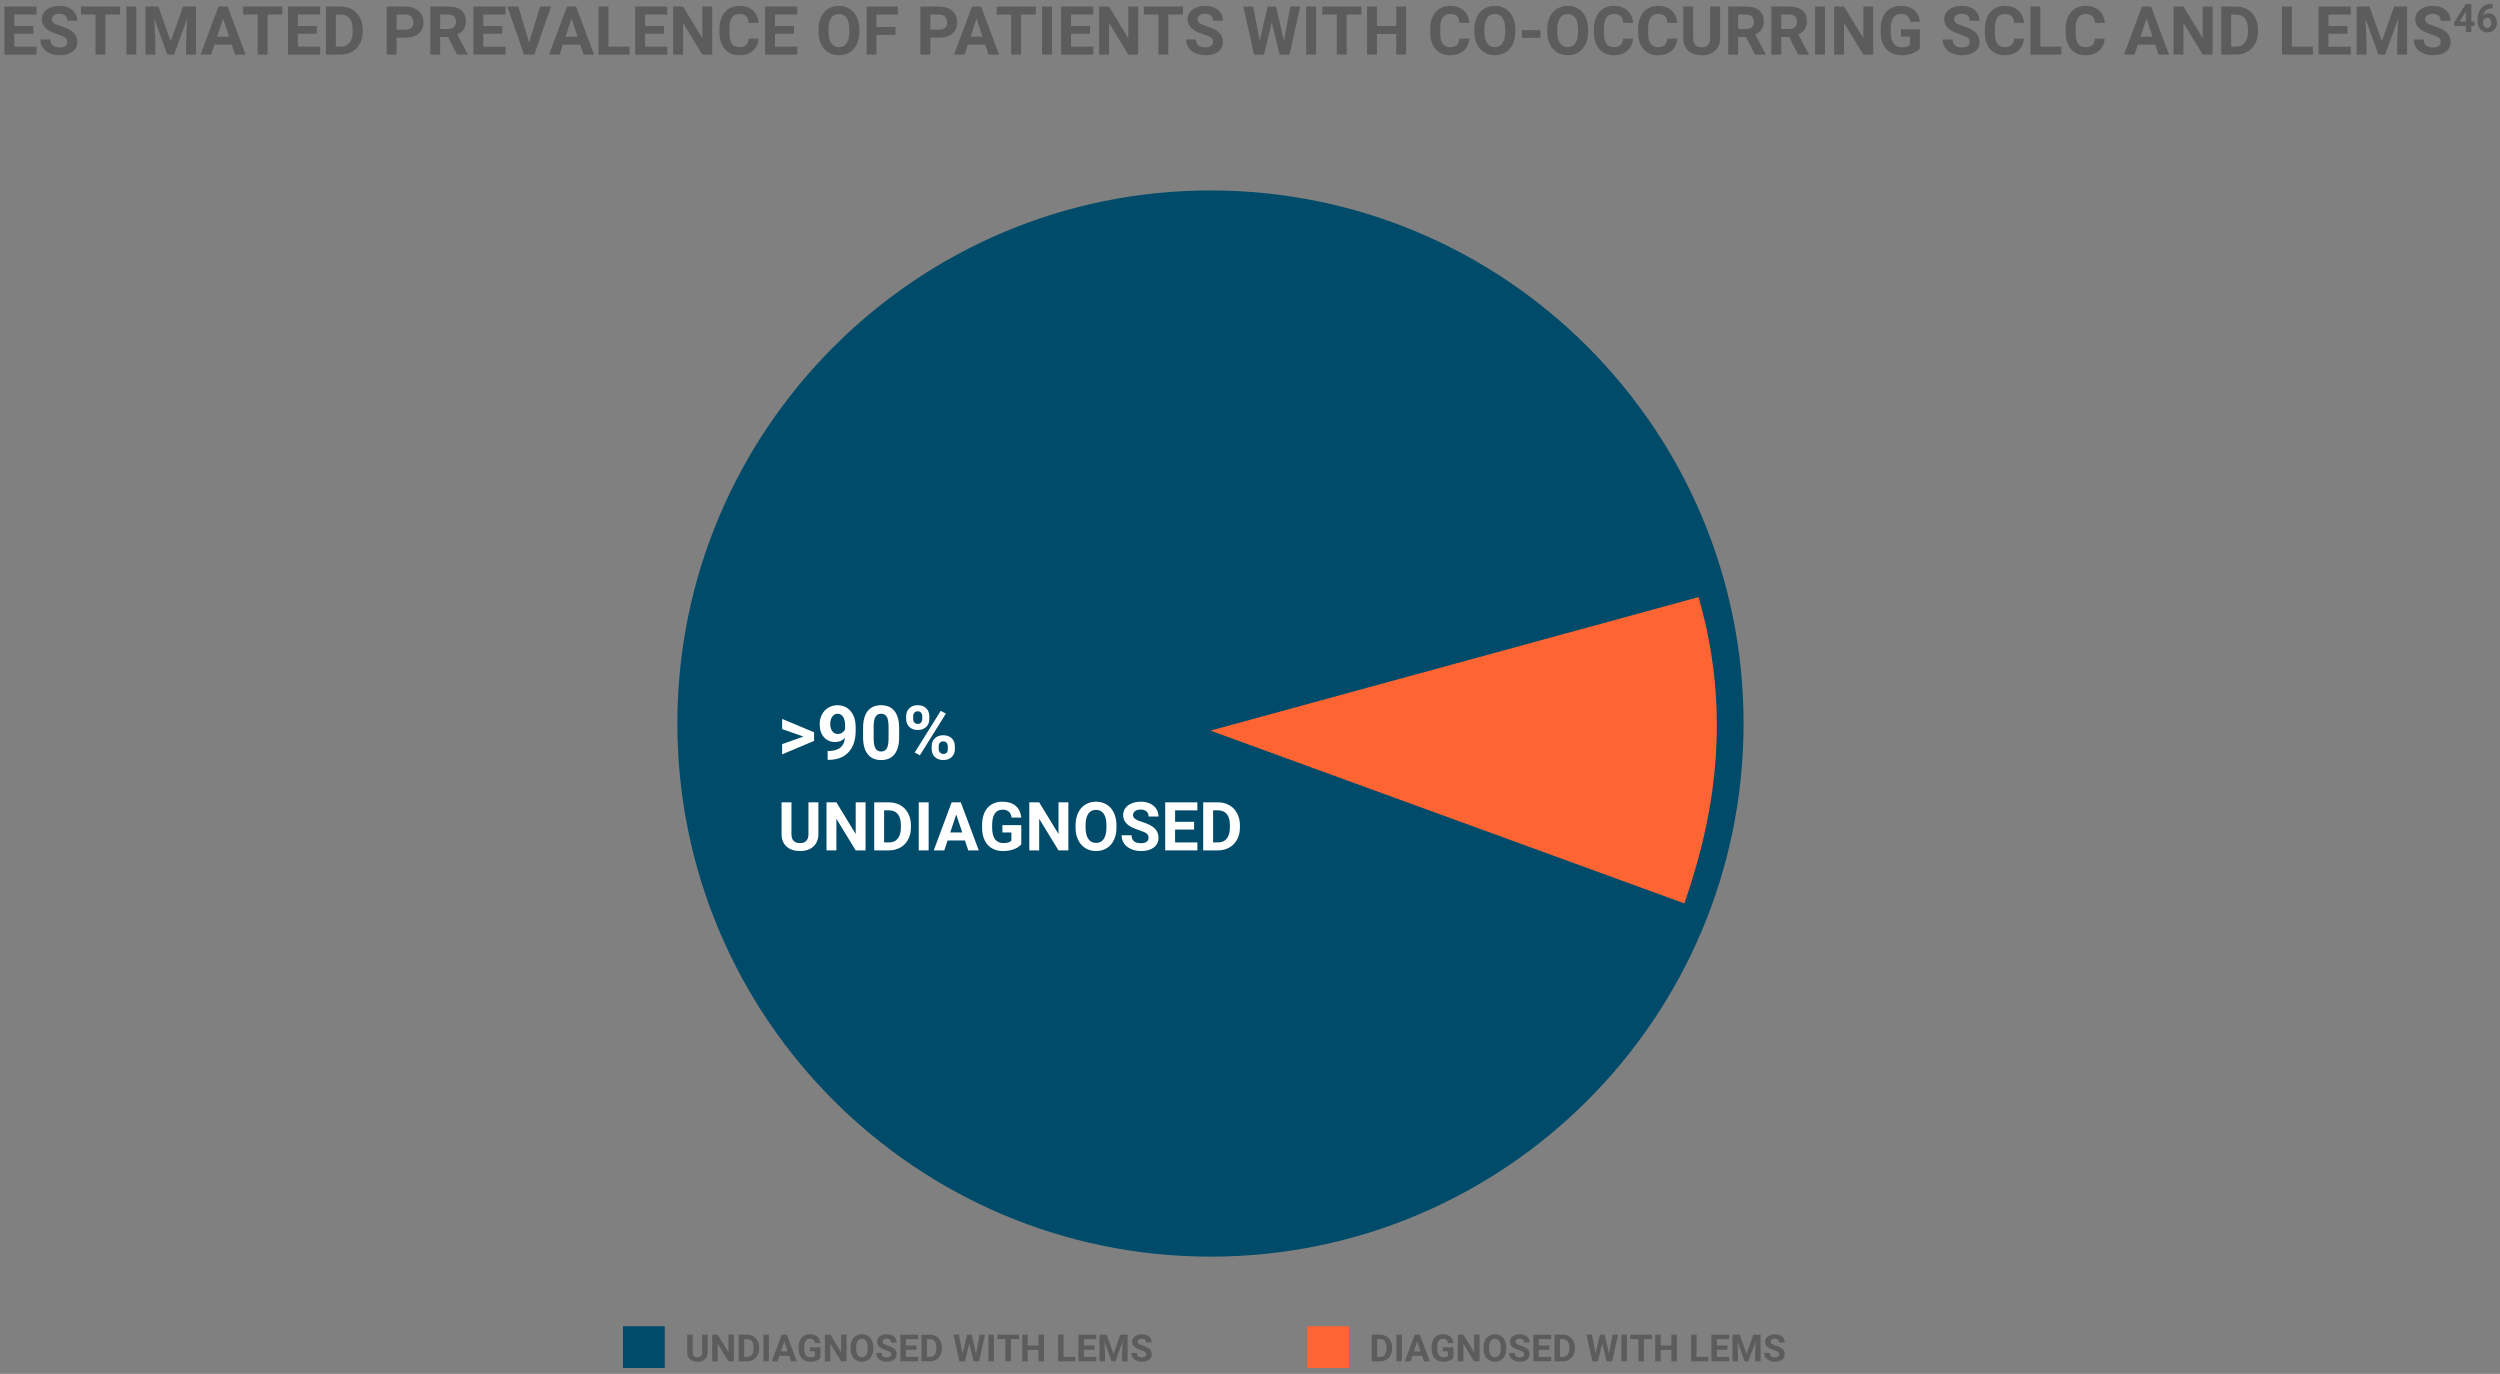 <svg xmlns="http://www.w3.org/2000/svg" xmlns:xlink="http://www.w3.org/1999/xlink" version="1.1" id="Layer_1" x="0px" y="0px" width="666px" height="366px" viewBox="0 0 666 366" style="enable-background:new 0 0 666 366;" xml:space="preserve">
<rect x="0" y="0" width="666" height="366" fill="#808080" stroke="none"/>
<style type="text/css">
	.st0{fill:#004B69;}
	.st1{fill:#FF6533;}
	.st2{enable-background:new    ;}
	.st3{fill:#FFFFFF;}
	.st4{fill:#5C5C5C;}
</style>
<path id="Path_92136" class="st0" d="M322.466,334.77c78.434,0,142.018-63.584,142.018-142.018S400.9,50.734,322.466,50.734l0,0  c-78.307,0-142.018,63.71-142.018,142.018C180.484,271.171,244.046,334.734,322.466,334.77"/>
<path id="Path_92137" class="st1" d="M322.465,194.639l126.244,46.029c5.9-17.03,14-46.518,3.776-81.6L322.465,194.639z"/>
<g class="st2">
	<path class="st3" d="M214.035,196.218l-5.674-1.982v-2.715l8.506,3.564v2.295l-8.506,3.574v-2.725L214.035,196.218z"/>
	<path class="st3" d="M225.09,196.599c-0.736,0.723-1.595,1.084-2.578,1.084c-1.256,0-2.262-0.432-3.018-1.294   s-1.133-2.026-1.133-3.491c0-0.931,0.204-1.785,0.61-2.563s0.975-1.384,1.704-1.816s1.549-0.649,2.461-0.649   c0.938,0,1.771,0.234,2.5,0.703s1.295,1.143,1.699,2.021s0.609,1.885,0.615,3.018v1.045c0,2.37-0.589,4.231-1.768,5.586   s-2.848,2.077-5.01,2.168l-0.693,0.01v-2.354l0.625-0.01C223.56,199.946,224.888,198.793,225.09,196.599z M223.205,195.525   c0.456,0,0.848-0.117,1.177-0.352s0.578-0.518,0.747-0.85v-1.162c0-0.957-0.182-1.699-0.547-2.227s-0.853-0.791-1.465-0.791   c-0.566,0-1.032,0.259-1.396,0.776s-0.547,1.167-0.547,1.948c0,0.774,0.177,1.411,0.532,1.909S222.56,195.525,223.205,195.525z"/>
	<path class="st3" d="M239.533,196.404c0,1.966-0.407,3.47-1.221,4.512s-2.005,1.562-3.574,1.562c-1.549,0-2.734-0.511-3.555-1.533   s-1.24-2.487-1.26-4.395v-2.617c0-1.985,0.412-3.493,1.235-4.521s2.01-1.543,3.56-1.543s2.734,0.51,3.555,1.528   s1.24,2.482,1.26,4.39V196.404z M236.711,193.526c0-1.179-0.161-2.038-0.483-2.575c-0.322-0.538-0.825-0.807-1.509-0.807   c-0.664,0-1.154,0.256-1.47,0.768s-0.483,1.312-0.503,2.399v3.461c0,1.159,0.158,2.021,0.474,2.585s0.822,0.846,1.519,0.846   c0.69,0,1.188-0.271,1.494-0.812s0.465-1.368,0.479-2.482V193.526z"/>
	<path class="st3" d="M241.398,190.798c0-0.872,0.283-1.58,0.85-2.124s1.309-0.815,2.227-0.815c0.931,0,1.68,0.269,2.246,0.806   s0.85,1.265,0.85,2.183v0.703c0,0.879-0.283,1.585-0.85,2.119s-1.309,0.801-2.227,0.801c-0.924,0-1.671-0.269-2.241-0.806   s-0.854-1.262-0.854-2.173V190.798z M243.273,191.55c0,0.391,0.112,0.705,0.337,0.942s0.519,0.356,0.884,0.356   s0.654-0.12,0.869-0.361s0.322-0.563,0.322-0.967v-0.723c0-0.391-0.107-0.706-0.322-0.947s-0.511-0.361-0.889-0.361   c-0.358,0-0.648,0.119-0.869,0.356s-0.332,0.568-0.332,0.991V191.55z M245.05,201.218l-1.377-0.742l6.943-11.113l1.377,0.742   L245.05,201.218z M248.195,198.796c0-0.879,0.287-1.587,0.859-2.124s1.315-0.806,2.227-0.806c0.924,0,1.671,0.266,2.241,0.796   s0.854,1.262,0.854,2.192v0.703c0,0.872-0.28,1.577-0.84,2.114s-1.305,0.806-2.236,0.806c-0.938,0-1.689-0.271-2.256-0.811   s-0.85-1.257-0.85-2.148V198.796z M250.07,199.558c0,0.358,0.117,0.664,0.352,0.918s0.527,0.381,0.879,0.381   c0.794,0,1.191-0.439,1.191-1.318v-0.742c0-0.391-0.111-0.705-0.332-0.942s-0.514-0.356-0.879-0.356s-0.658,0.119-0.879,0.356   s-0.332,0.562-0.332,0.972V199.558z"/>
</g>
<g class="st2">
	<path class="st3" d="M218.017,213.746v8.429c0,1.4-0.438,2.508-1.314,3.322s-2.073,1.222-3.59,1.222   c-1.494,0-2.681-0.396-3.56-1.187s-1.327-1.878-1.345-3.261v-8.525h2.637v8.446c0,0.838,0.201,1.449,0.602,1.833   s0.957,0.575,1.666,0.575c1.482,0,2.235-0.779,2.259-2.338v-8.517H218.017z"/>
	<path class="st3" d="M230.586,226.542h-2.637l-5.133-8.42v8.42h-2.637v-12.797h2.637l5.142,8.438v-8.438h2.628V226.542z"/>
	<path class="st3" d="M232.888,226.542v-12.797h3.938c1.125,0,2.131,0.254,3.019,0.76c0.888,0.508,1.581,1.229,2.079,2.162   c0.498,0.936,0.747,1.997,0.747,3.187v0.589c0,1.189-0.245,2.247-0.734,3.173s-1.179,1.644-2.07,2.153s-1.896,0.768-3.015,0.773   H232.888z M235.525,215.881v8.543h1.274c1.031,0,1.819-0.337,2.364-1.011s0.823-1.638,0.835-2.892v-0.677   c0-1.301-0.27-2.286-0.809-2.957s-1.327-1.007-2.364-1.007H235.525z"/>
	<path class="st3" d="M247.39,226.542h-2.637v-12.797h2.637V226.542z"/>
	<path class="st3" d="M257.058,223.906h-4.623l-0.879,2.637h-2.804l4.764-12.797h2.443l4.79,12.797h-2.804L257.058,223.906z    M253.147,221.77h3.199l-1.608-4.79L253.147,221.77z"/>
	<path class="st3" d="M272.07,224.925c-0.475,0.568-1.146,1.01-2.013,1.322c-0.867,0.313-1.828,0.471-2.883,0.471   c-1.107,0-2.079-0.242-2.914-0.725c-0.835-0.484-1.479-1.186-1.934-2.105s-0.687-2.001-0.699-3.243v-0.87   c0-1.277,0.215-2.383,0.646-3.318c0.431-0.934,1.052-1.648,1.863-2.145c0.812-0.494,1.762-0.742,2.852-0.742   c1.518,0,2.704,0.362,3.56,1.086s1.362,1.776,1.521,3.159h-2.566c-0.117-0.732-0.376-1.269-0.778-1.608s-0.954-0.51-1.657-0.51   c-0.896,0-1.579,0.337-2.048,1.011s-0.706,1.676-0.712,3.006v0.817c0,1.342,0.255,2.355,0.765,3.041s1.257,1.028,2.241,1.028   c0.99,0,1.696-0.211,2.118-0.633v-2.206h-2.399v-1.942h5.036V224.925z"/>
	<path class="st3" d="M284.612,226.542h-2.637l-5.133-8.42v8.42h-2.637v-12.797h2.637l5.142,8.438v-8.438h2.628V226.542z"/>
	<path class="st3" d="M297.426,220.434c0,1.26-0.223,2.364-0.668,3.313s-1.083,1.682-1.912,2.197s-1.78,0.773-2.852,0.773   c-1.061,0-2.007-0.255-2.839-0.765s-1.477-1.237-1.934-2.185c-0.457-0.945-0.688-2.034-0.694-3.265v-0.633   c0-1.26,0.227-2.368,0.681-3.327c0.454-0.957,1.096-1.692,1.925-2.205s1.777-0.77,2.843-0.77s2.014,0.257,2.843,0.77   s1.471,1.248,1.925,2.205c0.454,0.959,0.681,2.064,0.681,3.318V220.434z M294.755,219.854c0-1.342-0.24-2.361-0.721-3.059   s-1.166-1.046-2.057-1.046c-0.885,0-1.567,0.345-2.048,1.033s-0.724,1.697-0.729,3.027v0.624c0,1.307,0.24,2.32,0.721,3.041   s1.172,1.081,2.074,1.081c0.885,0,1.564-0.348,2.039-1.041c0.475-0.695,0.715-1.707,0.721-3.037V219.854z"/>
	<path class="st3" d="M305.978,223.185c0-0.498-0.176-0.88-0.527-1.146s-0.984-0.548-1.898-0.844s-1.638-0.588-2.171-0.875   c-1.453-0.785-2.18-1.843-2.18-3.173c0-0.691,0.195-1.308,0.584-1.851c0.39-0.541,0.949-0.965,1.679-1.27s1.548-0.457,2.457-0.457   c0.914,0,1.729,0.166,2.443,0.496c0.715,0.332,1.27,0.799,1.666,1.402s0.593,1.289,0.593,2.057h-2.637   c0-0.586-0.185-1.041-0.554-1.367c-0.369-0.324-0.888-0.487-1.556-0.487c-0.645,0-1.146,0.136-1.503,0.409   c-0.357,0.271-0.536,0.631-0.536,1.076c0,0.416,0.209,0.765,0.628,1.046s1.036,0.545,1.85,0.791c1.5,0.451,2.593,1.011,3.278,1.679   s1.028,1.5,1.028,2.496c0,1.107-0.419,1.977-1.257,2.605c-0.838,0.631-1.966,0.945-3.384,0.945c-0.984,0-1.881-0.18-2.689-0.541   c-0.809-0.359-1.425-0.854-1.85-1.48s-0.637-1.354-0.637-2.18h2.646c0,1.412,0.844,2.118,2.531,2.118   c0.627,0,1.116-0.128,1.468-0.382C305.802,223.998,305.978,223.642,305.978,223.185z"/>
	<path class="st3" d="M318.107,220.997h-5.062v3.428h5.941v2.118h-8.578v-12.797h8.561v2.136h-5.924v3.05h5.062V220.997z"/>
	<path class="st3" d="M320.533,226.542v-12.797h3.938c1.125,0,2.131,0.254,3.019,0.76c0.888,0.508,1.581,1.229,2.079,2.162   c0.498,0.936,0.747,1.997,0.747,3.187v0.589c0,1.189-0.245,2.247-0.734,3.173s-1.179,1.644-2.07,2.153s-1.896,0.768-3.015,0.773   H320.533z M323.17,215.881v8.543h1.274c1.031,0,1.819-0.337,2.364-1.011s0.823-1.638,0.835-2.892v-0.677   c0-1.301-0.27-2.286-0.809-2.957s-1.327-1.007-2.364-1.007H323.17z"/>
</g>
<g class="st2">
	<path class="st4" d="M365.417,362.661v-7.109h2.188c0.625,0,1.184,0.141,1.677,0.422c0.493,0.282,0.878,0.683,1.155,1.201   c0.276,0.52,0.415,1.109,0.415,1.771v0.327c0,0.661-0.136,1.248-0.408,1.763c-0.271,0.515-0.655,0.913-1.149,1.196   c-0.495,0.283-1.054,0.427-1.675,0.43H365.417z M366.882,356.738v4.746h0.708c0.572,0,1.011-0.188,1.313-0.562   s0.457-0.91,0.464-1.606v-0.376c0-0.723-0.15-1.271-0.449-1.643c-0.3-0.373-0.737-0.56-1.313-0.56H366.882z"/>
	<path class="st4" d="M373.474,362.661h-1.465v-7.109h1.465V362.661z"/>
	<path class="st4" d="M378.845,361.196h-2.568l-0.488,1.465h-1.558l2.646-7.109h1.357l2.661,7.109h-1.558L378.845,361.196z    M376.672,360.009h1.777l-0.894-2.661L376.672,360.009z"/>
	<path class="st4" d="M387.185,361.762c-0.264,0.315-0.637,0.561-1.118,0.734c-0.482,0.175-1.016,0.262-1.602,0.262   c-0.615,0-1.155-0.135-1.619-0.402c-0.464-0.27-0.821-0.659-1.074-1.17c-0.252-0.511-0.382-1.111-0.388-1.802v-0.483   c0-0.71,0.119-1.324,0.358-1.844c0.239-0.519,0.585-0.916,1.035-1.191c0.451-0.274,0.979-0.412,1.585-0.412   c0.843,0,1.502,0.201,1.978,0.604c0.475,0.401,0.757,0.986,0.845,1.755h-1.426c-0.065-0.407-0.209-0.705-0.433-0.894   c-0.223-0.188-0.529-0.283-0.92-0.283c-0.498,0-0.878,0.188-1.138,0.562c-0.261,0.374-0.393,0.931-0.396,1.67v0.454   c0,0.745,0.142,1.309,0.425,1.689s0.698,0.571,1.245,0.571c0.55,0,0.942-0.117,1.177-0.352v-1.226h-1.333v-1.079h2.798V361.762z"/>
	<path class="st4" d="M394.153,362.661h-1.465l-2.852-4.678v4.678h-1.465v-7.109h1.465l2.856,4.688v-4.688h1.46V362.661z"/>
	<path class="st4" d="M401.272,359.267c0,0.7-0.124,1.313-0.371,1.841c-0.248,0.527-0.602,0.935-1.062,1.221   c-0.46,0.286-0.988,0.43-1.584,0.43c-0.59,0-1.115-0.142-1.577-0.425c-0.463-0.283-0.82-0.688-1.074-1.214   c-0.254-0.525-0.383-1.13-0.386-1.813v-0.352c0-0.7,0.126-1.315,0.378-1.849c0.253-0.531,0.609-0.94,1.069-1.225   c0.461-0.285,0.987-0.428,1.58-0.428c0.592,0,1.119,0.143,1.579,0.428c0.461,0.284,0.817,0.693,1.069,1.225   c0.253,0.533,0.379,1.147,0.379,1.844V359.267z M399.787,358.945c0-0.745-0.134-1.312-0.4-1.699   c-0.268-0.388-0.648-0.581-1.143-0.581c-0.492,0-0.871,0.191-1.138,0.574c-0.268,0.382-0.402,0.942-0.405,1.682v0.347   c0,0.726,0.133,1.289,0.4,1.689c0.267,0.4,0.65,0.601,1.152,0.601c0.491,0,0.869-0.193,1.133-0.578   c0.264-0.387,0.396-0.948,0.4-1.688V358.945z"/>
	<path class="st4" d="M406.023,360.795c0-0.276-0.098-0.489-0.293-0.637c-0.195-0.148-0.547-0.305-1.055-0.469   c-0.508-0.165-0.91-0.327-1.206-0.486c-0.808-0.437-1.211-1.023-1.211-1.763c0-0.384,0.108-0.727,0.324-1.028   c0.217-0.301,0.527-0.536,0.933-0.705s0.86-0.254,1.365-0.254c0.508,0,0.96,0.092,1.357,0.275c0.396,0.185,0.705,0.444,0.925,0.779   s0.33,0.716,0.33,1.143h-1.465c0-0.325-0.103-0.578-0.308-0.76c-0.205-0.18-0.493-0.271-0.864-0.271   c-0.358,0-0.637,0.075-0.835,0.228c-0.199,0.15-0.298,0.351-0.298,0.598c0,0.231,0.116,0.425,0.349,0.581   c0.233,0.156,0.575,0.303,1.028,0.439c0.833,0.251,1.44,0.562,1.821,0.933s0.571,0.833,0.571,1.387   c0,0.615-0.233,1.098-0.698,1.447c-0.466,0.351-1.093,0.525-1.88,0.525c-0.547,0-1.045-0.1-1.494-0.301   c-0.449-0.199-0.792-0.474-1.028-0.822c-0.235-0.349-0.354-0.752-0.354-1.211h1.47c0,0.784,0.469,1.177,1.406,1.177   c0.348,0,0.62-0.071,0.815-0.212C405.925,361.247,406.023,361.049,406.023,360.795z"/>
	<path class="st4" d="M412.761,359.58h-2.812v1.904h3.301v1.177h-4.766v-7.109h4.756v1.187h-3.291v1.694h2.812V359.58z"/>
	<path class="st4" d="M414.109,362.661v-7.109h2.188c0.625,0,1.184,0.141,1.677,0.422c0.493,0.282,0.878,0.683,1.155,1.201   c0.276,0.52,0.415,1.109,0.415,1.771v0.327c0,0.661-0.136,1.248-0.408,1.763c-0.271,0.515-0.655,0.913-1.149,1.196   c-0.495,0.283-1.054,0.427-1.675,0.43H414.109z M415.573,356.738v4.746h0.708c0.572,0,1.011-0.188,1.313-0.562   s0.457-0.91,0.464-1.606v-0.376c0-0.723-0.15-1.271-0.449-1.643c-0.3-0.373-0.737-0.56-1.313-0.56H415.573z"/>
	<path class="st4" d="M428.635,360.61l0.957-5.059h1.46l-1.577,7.109H428l-1.157-4.756l-1.157,4.756h-1.475l-1.577-7.109h1.46   l0.962,5.049l1.172-5.049h1.24L428.635,360.61z"/>
	<path class="st4" d="M433.401,362.661h-1.465v-7.109h1.465V362.661z"/>
	<path class="st4" d="M440.11,356.738h-2.178v5.923h-1.465v-5.923h-2.148v-1.187h5.791V356.738z"/>
	<path class="st4" d="M446.731,362.661h-1.465v-3.047h-2.856v3.047h-1.465v-7.109h1.465v2.881h2.856v-2.881h1.465V362.661z"/>
	<path class="st4" d="M451.965,361.484h3.11v1.177H450.5v-7.109h1.465V361.484z"/>
	<path class="st4" d="M460.193,359.58h-2.812v1.904h3.301v1.177h-4.766v-7.109h4.756v1.187h-3.291v1.694h2.812V359.58z"/>
	<path class="st4" d="M463.454,355.551l1.826,5.156l1.816-5.156h1.924v7.109h-1.47v-1.943l0.146-3.354l-1.919,5.298h-1.006   l-1.914-5.293l0.146,3.35v1.943h-1.465v-7.109H463.454z"/>
	<path class="st4" d="M473.987,360.795c0-0.276-0.098-0.489-0.293-0.637c-0.195-0.148-0.547-0.305-1.055-0.469   c-0.508-0.165-0.91-0.327-1.206-0.486c-0.808-0.437-1.211-1.023-1.211-1.763c0-0.384,0.108-0.727,0.324-1.028   c0.217-0.301,0.527-0.536,0.933-0.705s0.86-0.254,1.365-0.254c0.508,0,0.96,0.092,1.357,0.275c0.396,0.185,0.705,0.444,0.925,0.779   s0.33,0.716,0.33,1.143h-1.465c0-0.325-0.103-0.578-0.308-0.76c-0.205-0.18-0.493-0.271-0.864-0.271   c-0.358,0-0.637,0.075-0.835,0.228c-0.199,0.15-0.298,0.351-0.298,0.598c0,0.231,0.116,0.425,0.349,0.581   c0.233,0.156,0.575,0.303,1.028,0.439c0.833,0.251,1.44,0.562,1.821,0.933s0.571,0.833,0.571,1.387   c0,0.615-0.233,1.098-0.698,1.447c-0.466,0.351-1.093,0.525-1.88,0.525c-0.547,0-1.045-0.1-1.494-0.301   c-0.449-0.199-0.792-0.474-1.028-0.822c-0.235-0.349-0.354-0.752-0.354-1.211h1.47c0,0.784,0.469,1.177,1.406,1.177   c0.348,0,0.62-0.071,0.815-0.212C473.889,361.247,473.987,361.049,473.987,360.795z"/>
</g>
<rect id="Rectangle_1711" x="348.235" y="353.307" class="st1" width="11.127" height="11.127"/>
<g class="st2">
	<path class="st4" d="M188.529,355.551v4.683c0,0.778-0.243,1.394-0.73,1.846s-1.151,0.679-1.995,0.679   c-0.83,0-1.489-0.22-1.978-0.659s-0.737-1.043-0.747-1.812v-4.736h1.465v4.692c0,0.466,0.111,0.805,0.334,1.019   c0.223,0.213,0.531,0.319,0.925,0.319c0.824,0,1.242-0.433,1.255-1.299v-4.731H188.529z"/>
	<path class="st4" d="M195.511,362.661h-1.465l-2.852-4.678v4.678h-1.465v-7.109h1.465l2.856,4.688v-4.688h1.46V362.661z"/>
	<path class="st4" d="M196.79,362.661v-7.109h2.188c0.625,0,1.184,0.141,1.677,0.422c0.493,0.282,0.878,0.683,1.155,1.201   c0.277,0.52,0.415,1.109,0.415,1.771v0.327c0,0.661-0.136,1.248-0.408,1.763s-0.655,0.913-1.15,1.196s-1.053,0.427-1.675,0.43   H196.79z M198.255,356.738v4.746h0.708c0.573,0,1.011-0.188,1.313-0.562s0.458-0.91,0.464-1.606v-0.376   c0-0.723-0.15-1.271-0.449-1.643c-0.299-0.373-0.737-0.56-1.313-0.56H198.255z"/>
	<path class="st4" d="M204.847,362.661h-1.465v-7.109h1.465V362.661z"/>
	<path class="st4" d="M210.218,361.196h-2.568l-0.488,1.465h-1.558l2.646-7.109h1.357l2.661,7.109h-1.558L210.218,361.196z    M208.045,360.009h1.777l-0.894-2.661L208.045,360.009z"/>
	<path class="st4" d="M218.558,361.762c-0.264,0.315-0.636,0.561-1.118,0.734c-0.482,0.175-1.016,0.262-1.602,0.262   c-0.615,0-1.155-0.135-1.619-0.402c-0.464-0.27-0.822-0.659-1.074-1.17s-0.382-1.111-0.388-1.802v-0.483   c0-0.71,0.12-1.324,0.359-1.844c0.239-0.519,0.584-0.916,1.035-1.191c0.451-0.274,0.979-0.412,1.584-0.412   c0.843,0,1.502,0.201,1.978,0.604c0.475,0.401,0.757,0.986,0.845,1.755h-1.426c-0.065-0.407-0.209-0.705-0.432-0.894   s-0.53-0.283-0.92-0.283c-0.498,0-0.877,0.188-1.138,0.562s-0.392,0.931-0.396,1.67v0.454c0,0.745,0.142,1.309,0.425,1.689   s0.698,0.571,1.245,0.571c0.55,0,0.942-0.117,1.177-0.352v-1.226h-1.333v-1.079h2.798V361.762z"/>
	<path class="st4" d="M225.526,362.661h-1.465l-2.852-4.678v4.678h-1.465v-7.109h1.465l2.856,4.688v-4.688h1.46V362.661z"/>
	<path class="st4" d="M232.645,359.267c0,0.7-0.124,1.313-0.371,1.841s-0.602,0.935-1.062,1.221s-0.989,0.43-1.584,0.43   c-0.589,0-1.115-0.142-1.577-0.425s-0.82-0.688-1.074-1.214c-0.254-0.525-0.382-1.13-0.386-1.813v-0.352   c0-0.7,0.126-1.315,0.378-1.849c0.252-0.531,0.609-0.94,1.069-1.225c0.46-0.285,0.987-0.428,1.58-0.428s1.119,0.143,1.58,0.428   c0.46,0.284,0.817,0.693,1.069,1.225c0.252,0.533,0.378,1.147,0.378,1.844V359.267z M231.16,358.945c0-0.745-0.133-1.312-0.4-1.699   s-0.648-0.581-1.143-0.581c-0.492,0-0.871,0.191-1.138,0.574c-0.267,0.382-0.402,0.942-0.405,1.682v0.347   c0,0.726,0.133,1.289,0.4,1.689s0.651,0.601,1.152,0.601c0.492,0,0.869-0.193,1.133-0.578c0.264-0.387,0.397-0.948,0.4-1.688   V358.945z"/>
	<path class="st4" d="M237.396,360.795c0-0.276-0.098-0.489-0.293-0.637c-0.195-0.148-0.547-0.305-1.055-0.469   c-0.508-0.165-0.91-0.327-1.206-0.486c-0.807-0.437-1.211-1.023-1.211-1.763c0-0.384,0.108-0.727,0.325-1.028   c0.216-0.301,0.527-0.536,0.933-0.705s0.86-0.254,1.365-0.254c0.508,0,0.96,0.092,1.357,0.275c0.397,0.185,0.706,0.444,0.925,0.779   s0.33,0.716,0.33,1.143h-1.465c0-0.325-0.103-0.578-0.308-0.76c-0.205-0.18-0.493-0.271-0.864-0.271   c-0.358,0-0.636,0.075-0.835,0.228c-0.199,0.15-0.298,0.351-0.298,0.598c0,0.231,0.116,0.425,0.349,0.581s0.575,0.303,1.028,0.439   c0.833,0.251,1.44,0.562,1.821,0.933s0.571,0.833,0.571,1.387c0,0.615-0.233,1.098-0.698,1.447   c-0.465,0.351-1.092,0.525-1.88,0.525c-0.547,0-1.045-0.1-1.494-0.301c-0.449-0.199-0.792-0.474-1.028-0.822   s-0.354-0.752-0.354-1.211h1.47c0,0.784,0.469,1.177,1.406,1.177c0.348,0,0.62-0.071,0.815-0.212   C237.298,361.247,237.396,361.049,237.396,360.795z"/>
	<path class="st4" d="M244.134,359.58h-2.812v1.904h3.301v1.177h-4.766v-7.109h4.756v1.187h-3.291v1.694h2.812V359.58z"/>
	<path class="st4" d="M245.482,362.661v-7.109h2.188c0.625,0,1.184,0.141,1.677,0.422c0.493,0.282,0.878,0.683,1.155,1.201   c0.277,0.52,0.415,1.109,0.415,1.771v0.327c0,0.661-0.136,1.248-0.408,1.763s-0.655,0.913-1.15,1.196s-1.053,0.427-1.675,0.43   H245.482z M246.946,356.738v4.746h0.708c0.573,0,1.011-0.188,1.313-0.562s0.458-0.91,0.464-1.606v-0.376   c0-0.723-0.15-1.271-0.449-1.643c-0.299-0.373-0.737-0.56-1.313-0.56H246.946z"/>
	<path class="st4" d="M260.008,360.61l0.957-5.059h1.46l-1.577,7.109h-1.475l-1.157-4.756l-1.157,4.756h-1.475l-1.577-7.109h1.46   l0.962,5.049l1.172-5.049h1.24L260.008,360.61z"/>
	<path class="st4" d="M264.774,362.661h-1.465v-7.109h1.465V362.661z"/>
	<path class="st4" d="M271.483,356.738h-2.178v5.923h-1.465v-5.923h-2.148v-1.187h5.791V356.738z"/>
	<path class="st4" d="M278.104,362.661h-1.465v-3.047h-2.856v3.047h-1.465v-7.109h1.465v2.881h2.856v-2.881h1.465V362.661z"/>
	<path class="st4" d="M283.338,361.484h3.11v1.177h-4.575v-7.109h1.465V361.484z"/>
	<path class="st4" d="M291.566,359.58h-2.812v1.904h3.301v1.177h-4.766v-7.109h4.756v1.187h-3.291v1.694h2.812V359.58z"/>
	<path class="st4" d="M294.827,355.551l1.826,5.156l1.816-5.156h1.924v7.109h-1.47v-1.943l0.146-3.354l-1.919,5.298h-1.006   l-1.914-5.293l0.146,3.35v1.943h-1.465v-7.109H294.827z"/>
	<path class="st4" d="M305.36,360.795c0-0.276-0.098-0.489-0.293-0.637c-0.195-0.148-0.547-0.305-1.055-0.469   c-0.508-0.165-0.91-0.327-1.206-0.486c-0.807-0.437-1.211-1.023-1.211-1.763c0-0.384,0.108-0.727,0.325-1.028   c0.216-0.301,0.527-0.536,0.933-0.705s0.86-0.254,1.365-0.254c0.508,0,0.96,0.092,1.357,0.275c0.397,0.185,0.706,0.444,0.925,0.779   s0.33,0.716,0.33,1.143h-1.465c0-0.325-0.103-0.578-0.308-0.76c-0.205-0.18-0.493-0.271-0.864-0.271   c-0.358,0-0.636,0.075-0.835,0.228c-0.199,0.15-0.298,0.351-0.298,0.598c0,0.231,0.116,0.425,0.349,0.581s0.575,0.303,1.028,0.439   c0.833,0.251,1.44,0.562,1.821,0.933s0.571,0.833,0.571,1.387c0,0.615-0.233,1.098-0.698,1.447   c-0.465,0.351-1.092,0.525-1.88,0.525c-0.547,0-1.045-0.1-1.494-0.301c-0.449-0.199-0.792-0.474-1.028-0.822   s-0.354-0.752-0.354-1.211h1.47c0,0.784,0.469,1.177,1.406,1.177c0.348,0,0.62-0.071,0.815-0.212   C305.262,361.247,305.36,361.049,305.36,360.795z"/>
</g>
<rect id="Rectangle_1710" x="165.966" y="353.308" class="st0" width="11.127" height="11.127"/>
<g class="st2">
	<path class="st4" d="M8.876,8.995H3.813v3.428h5.941v2.118H1.176V1.744h8.561v2.136H3.813v3.05h5.062V8.995z"/>
	<path class="st4" d="M17.937,11.183c0-0.498-0.176-0.88-0.527-1.146s-0.984-0.548-1.898-0.844s-1.638-0.588-2.171-0.875   c-1.453-0.785-2.18-1.843-2.18-3.173c0-0.691,0.195-1.308,0.584-1.851c0.39-0.541,0.949-0.965,1.679-1.27s1.548-0.457,2.457-0.457   c0.914,0,1.729,0.166,2.443,0.496c0.715,0.332,1.27,0.799,1.666,1.402s0.593,1.289,0.593,2.057h-2.637   c0-0.586-0.185-1.041-0.554-1.367c-0.369-0.324-0.888-0.487-1.556-0.487c-0.645,0-1.146,0.136-1.503,0.409   c-0.357,0.271-0.536,0.631-0.536,1.076c0,0.416,0.209,0.765,0.628,1.046s1.036,0.545,1.85,0.791c1.5,0.451,2.593,1.011,3.278,1.679   s1.028,1.5,1.028,2.496c0,1.107-0.419,1.977-1.257,2.605c-0.838,0.631-1.966,0.945-3.384,0.945c-0.984,0-1.881-0.18-2.689-0.541   c-0.809-0.359-1.425-0.854-1.85-1.48s-0.637-1.354-0.637-2.18h2.646c0,1.412,0.844,2.118,2.531,2.118   c0.627,0,1.116-0.128,1.468-0.382C17.761,11.996,17.937,11.64,17.937,11.183z"/>
	<path class="st4" d="M32,3.879h-3.92v10.661h-2.637V3.879h-3.867V1.744H32V3.879z"/>
	<path class="st4" d="M36.306,14.541H33.67V1.744h2.637V14.541z"/>
	<path class="st4" d="M42.195,1.744l3.287,9.281l3.27-9.281h3.463v12.797h-2.646v-3.498l0.264-6.038l-3.454,9.536h-1.811   l-3.445-9.527l0.264,6.029v3.498H38.75V1.744H42.195z"/>
	<path class="st4" d="M61.742,11.904h-4.623l-0.879,2.637h-2.804L58.2,1.744h2.443l4.79,12.797H62.63L61.742,11.904z M57.831,9.768   h3.199l-1.608-4.79L57.831,9.768z"/>
	<path class="st4" d="M75.207,3.879h-3.92v10.661H68.65V3.879h-3.867V1.744h10.424V3.879z"/>
	<path class="st4" d="M84.409,8.995h-5.062v3.428h5.941v2.118H76.71V1.744h8.561v2.136h-5.924v3.05h5.062V8.995z"/>
	<path class="st4" d="M86.835,14.541V1.744h3.938c1.125,0,2.131,0.254,3.019,0.76c0.888,0.508,1.581,1.229,2.079,2.162   c0.498,0.936,0.747,1.997,0.747,3.187v0.589c0,1.189-0.245,2.247-0.734,3.173s-1.179,1.644-2.07,2.153s-1.896,0.768-3.015,0.773   H86.835z M89.471,3.879v8.543h1.274c1.031,0,1.819-0.337,2.364-1.011s0.823-1.638,0.835-2.892V7.843   c0-1.301-0.27-2.286-0.809-2.957s-1.327-1.007-2.364-1.007H89.471z"/>
	<path class="st4" d="M105.652,10.032v4.509h-2.637V1.744h4.992c0.961,0,1.806,0.176,2.536,0.527s1.291,0.852,1.683,1.498   c0.393,0.648,0.589,1.385,0.589,2.211c0,1.254-0.429,2.243-1.288,2.967s-2.046,1.085-3.564,1.085H105.652z M105.652,7.896h2.355   c0.697,0,1.229-0.164,1.595-0.492s0.549-0.797,0.549-1.406c0-0.627-0.185-1.134-0.554-1.521s-0.879-0.586-1.529-0.598h-2.417V7.896   z"/>
	<path class="st4" d="M119.363,9.856h-2.101v4.685h-2.637V1.744h4.755c1.512,0,2.678,0.337,3.498,1.011s1.23,1.626,1.23,2.856   c0,0.873-0.189,1.602-0.567,2.184c-0.378,0.584-0.951,1.048-1.718,1.394l2.769,5.229v0.123h-2.83L119.363,9.856z M117.262,7.72   h2.127c0.662,0,1.175-0.168,1.538-0.506c0.363-0.336,0.545-0.801,0.545-1.393c0-0.604-0.171-1.078-0.514-1.424   s-0.869-0.519-1.578-0.519h-2.118V7.72z"/>
	<path class="st4" d="M133.812,8.995h-5.062v3.428h5.941v2.118h-8.578V1.744h8.561v2.136h-5.924v3.05h5.062V8.995z"/>
	<path class="st4" d="M140.966,11.368l2.9-9.624h2.936l-4.456,12.797h-2.751l-4.438-12.797h2.927L140.966,11.368z"/>
	<path class="st4" d="M154.572,11.904h-4.623l-0.879,2.637h-2.804l4.764-12.797h2.443l4.79,12.797h-2.804L154.572,11.904z    M150.661,9.768h3.199l-1.608-4.79L150.661,9.768z"/>
	<path class="st4" d="M162.095,12.422h5.599v2.118h-8.235V1.744h2.637V12.422z"/>
	<path class="st4" d="M176.905,8.995h-5.062v3.428h5.941v2.118h-8.578V1.744h8.561v2.136h-5.924v3.05h5.062V8.995z"/>
	<path class="st4" d="M189.737,14.541H187.1l-5.133-8.42v8.42h-2.637V1.744h2.637l5.142,8.438V1.744h2.628V14.541z"/>
	<path class="st4" d="M202.086,10.278c-0.1,1.377-0.608,2.461-1.525,3.252s-2.125,1.187-3.625,1.187   c-1.641,0-2.931-0.552-3.872-1.656s-1.411-2.621-1.411-4.549V7.729c0-1.23,0.217-2.314,0.65-3.252s1.053-1.657,1.859-2.157   c0.806-0.502,1.742-0.752,2.808-0.752c1.477,0,2.666,0.396,3.568,1.187s1.424,1.901,1.564,3.331h-2.637   c-0.064-0.826-0.294-1.425-0.69-1.797s-0.998-0.559-1.806-0.559c-0.879,0-1.537,0.315-1.973,0.945s-0.661,1.606-0.672,2.931v0.967   c0,1.383,0.209,2.394,0.628,3.032s1.08,0.958,1.982,0.958c0.814,0,1.422-0.186,1.824-0.558s0.631-0.948,0.69-1.728H202.086z"/>
	<path class="st4" d="M211.516,8.995h-5.062v3.428h5.941v2.118h-8.578V1.744h8.561v2.136h-5.924v3.05h5.062V8.995z"/>
	<path class="st4" d="M228.936,8.432c0,1.26-0.223,2.364-0.668,3.313s-1.083,1.682-1.912,2.197s-1.78,0.773-2.852,0.773   c-1.061,0-2.007-0.255-2.839-0.765s-1.477-1.237-1.934-2.185c-0.457-0.945-0.688-2.034-0.694-3.265V7.87   c0-1.26,0.227-2.368,0.681-3.327c0.454-0.957,1.096-1.692,1.925-2.205s1.777-0.77,2.843-0.77s2.014,0.257,2.843,0.77   s1.471,1.248,1.925,2.205c0.454,0.959,0.681,2.064,0.681,3.318V8.432z M226.264,7.852c0-1.342-0.24-2.361-0.721-3.059   s-1.166-1.046-2.057-1.046c-0.885,0-1.567,0.345-2.048,1.033s-0.724,1.697-0.729,3.027v0.624c0,1.307,0.24,2.32,0.721,3.041   s1.172,1.081,2.074,1.081c0.885,0,1.564-0.348,2.039-1.041c0.475-0.695,0.715-1.707,0.721-3.037V7.852z"/>
	<path class="st4" d="M238.551,9.311h-5.062v5.229h-2.637V1.744h8.332v2.136h-5.695v3.305h5.062V9.311z"/>
	<path class="st4" d="M247.833,10.032v4.509h-2.637V1.744h4.992c0.961,0,1.806,0.176,2.536,0.527s1.291,0.852,1.683,1.498   c0.393,0.648,0.589,1.385,0.589,2.211c0,1.254-0.429,2.243-1.288,2.967s-2.046,1.085-3.564,1.085H247.833z M247.833,7.896h2.355   c0.697,0,1.229-0.164,1.595-0.492s0.549-0.797,0.549-1.406c0-0.627-0.185-1.134-0.554-1.521s-0.879-0.586-1.529-0.598h-2.417V7.896   z"/>
	<path class="st4" d="M262.466,11.904h-4.623l-0.879,2.637h-2.804l4.764-12.797h2.443l4.79,12.797h-2.804L262.466,11.904z    M258.555,9.768h3.199l-1.608-4.79L258.555,9.768z"/>
	<path class="st4" d="M275.931,3.879h-3.92v10.661h-2.637V3.879h-3.867V1.744h10.424V3.879z"/>
	<path class="st4" d="M280.238,14.541h-2.637V1.744h2.637V14.541z"/>
	<path class="st4" d="M290.381,8.995h-5.062v3.428h5.941v2.118h-8.578V1.744h8.561v2.136h-5.924v3.05h5.062V8.995z"/>
	<path class="st4" d="M303.213,14.541h-2.637l-5.133-8.42v8.42h-2.637V1.744h2.637l5.142,8.438V1.744h2.628V14.541z"/>
	<path class="st4" d="M315.148,3.879h-3.92v10.661h-2.637V3.879h-3.867V1.744h10.424V3.879z"/>
	<path class="st4" d="M323.146,11.183c0-0.498-0.176-0.88-0.527-1.146s-0.984-0.548-1.898-0.844s-1.638-0.588-2.171-0.875   c-1.453-0.785-2.18-1.843-2.18-3.173c0-0.691,0.195-1.308,0.584-1.851c0.39-0.541,0.949-0.965,1.679-1.27s1.548-0.457,2.457-0.457   c0.914,0,1.729,0.166,2.443,0.496c0.715,0.332,1.27,0.799,1.666,1.402s0.593,1.289,0.593,2.057h-2.637   c0-0.586-0.185-1.041-0.554-1.367c-0.369-0.324-0.888-0.487-1.556-0.487c-0.645,0-1.146,0.136-1.503,0.409   c-0.357,0.271-0.536,0.631-0.536,1.076c0,0.416,0.209,0.765,0.628,1.046s1.036,0.545,1.85,0.791c1.5,0.451,2.593,1.011,3.278,1.679   s1.028,1.5,1.028,2.496c0,1.107-0.419,1.977-1.257,2.605c-0.838,0.631-1.966,0.945-3.384,0.945c-0.984,0-1.881-0.18-2.689-0.541   c-0.809-0.359-1.425-0.854-1.85-1.48s-0.637-1.354-0.637-2.18h2.646c0,1.412,0.844,2.118,2.531,2.118   c0.627,0,1.116-0.128,1.468-0.382C322.97,11.996,323.146,11.64,323.146,11.183z"/>
	<path class="st4" d="M342.026,10.849l1.723-9.105h2.628l-2.839,12.797h-2.654L338.8,5.98l-2.083,8.561h-2.654l-2.839-12.797h2.628   l1.732,9.088l2.109-9.088h2.232L342.026,10.849z"/>
	<path class="st4" d="M350.604,14.541h-2.637V1.744h2.637V14.541z"/>
	<path class="st4" d="M362.68,3.879h-3.92v10.661h-2.637V3.879h-3.867V1.744h10.424V3.879z"/>
	<path class="st4" d="M374.598,14.541h-2.637V9.056h-5.142v5.484h-2.637V1.744h2.637v5.186h5.142V1.744h2.637V14.541z"/>
	<path class="st4" d="M391.429,10.278c-0.1,1.377-0.608,2.461-1.525,3.252s-2.125,1.187-3.625,1.187   c-1.641,0-2.932-0.552-3.872-1.656s-1.41-2.621-1.41-4.549V7.729c0-1.23,0.217-2.314,0.65-3.252s1.053-1.657,1.858-2.157   c0.806-0.502,1.742-0.752,2.809-0.752c1.477,0,2.666,0.396,3.568,1.187s1.424,1.901,1.564,3.331h-2.637   c-0.064-0.826-0.295-1.425-0.69-1.797s-0.997-0.559-1.806-0.559c-0.879,0-1.537,0.315-1.974,0.945s-0.66,1.606-0.672,2.931v0.967   c0,1.383,0.209,2.394,0.628,3.032s1.08,0.958,1.982,0.958c0.814,0,1.422-0.186,1.823-0.558s0.632-0.948,0.69-1.728H391.429z"/>
	<path class="st4" d="M403.672,8.432c0,1.26-0.223,2.364-0.668,3.313s-1.083,1.682-1.912,2.197s-1.779,0.773-2.852,0.773   c-1.061,0-2.007-0.255-2.839-0.765s-1.477-1.237-1.934-2.185c-0.457-0.945-0.688-2.034-0.694-3.265V7.87   c0-1.26,0.227-2.368,0.681-3.327c0.454-0.957,1.096-1.692,1.925-2.205s1.777-0.77,2.844-0.77s2.014,0.257,2.843,0.77   s1.471,1.248,1.925,2.205c0.454,0.959,0.682,2.064,0.682,3.318V8.432z M401,7.852c0-1.342-0.24-2.361-0.721-3.059   s-1.166-1.046-2.057-1.046c-0.885,0-1.567,0.345-2.048,1.033s-0.724,1.697-0.729,3.027v0.624c0,1.307,0.24,2.32,0.721,3.041   s1.172,1.081,2.074,1.081c0.885,0,1.564-0.348,2.039-1.041c0.475-0.695,0.715-1.707,0.721-3.037V7.852z"/>
	<path class="st4" d="M410.361,10.084h-4.948V8.037h4.948V10.084z"/>
	<path class="st4" d="M423.078,8.432c0,1.26-0.223,2.364-0.668,3.313s-1.083,1.682-1.912,2.197s-1.779,0.773-2.852,0.773   c-1.061,0-2.007-0.255-2.839-0.765s-1.477-1.237-1.934-2.185c-0.457-0.945-0.688-2.034-0.694-3.265V7.87   c0-1.26,0.227-2.368,0.681-3.327c0.454-0.957,1.096-1.692,1.925-2.205s1.777-0.77,2.844-0.77s2.014,0.257,2.843,0.77   s1.471,1.248,1.925,2.205c0.454,0.959,0.682,2.064,0.682,3.318V8.432z M420.406,7.852c0-1.342-0.24-2.361-0.721-3.059   s-1.166-1.046-2.057-1.046c-0.885,0-1.567,0.345-2.048,1.033s-0.724,1.697-0.729,3.027v0.624c0,1.307,0.24,2.32,0.721,3.041   s1.172,1.081,2.074,1.081c0.885,0,1.564-0.348,2.039-1.041c0.475-0.695,0.715-1.707,0.721-3.037V7.852z"/>
	<path class="st4" d="M435.04,10.278c-0.1,1.377-0.608,2.461-1.525,3.252s-2.125,1.187-3.625,1.187   c-1.641,0-2.932-0.552-3.872-1.656s-1.41-2.621-1.41-4.549V7.729c0-1.23,0.217-2.314,0.65-3.252s1.053-1.657,1.858-2.157   c0.806-0.502,1.742-0.752,2.809-0.752c1.477,0,2.666,0.396,3.568,1.187s1.424,1.901,1.564,3.331h-2.637   c-0.064-0.826-0.295-1.425-0.69-1.797s-0.997-0.559-1.806-0.559c-0.879,0-1.537,0.315-1.974,0.945s-0.66,1.606-0.672,2.931v0.967   c0,1.383,0.209,2.394,0.628,3.032s1.08,0.958,1.982,0.958c0.814,0,1.422-0.186,1.823-0.558s0.632-0.948,0.69-1.728H435.04z"/>
	<path class="st4" d="M446.818,10.278c-0.1,1.377-0.608,2.461-1.525,3.252s-2.125,1.187-3.625,1.187   c-1.641,0-2.932-0.552-3.872-1.656s-1.41-2.621-1.41-4.549V7.729c0-1.23,0.217-2.314,0.65-3.252s1.053-1.657,1.858-2.157   c0.806-0.502,1.742-0.752,2.809-0.752c1.477,0,2.666,0.396,3.568,1.187s1.424,1.901,1.564,3.331h-2.637   c-0.064-0.826-0.295-1.425-0.69-1.797s-0.997-0.559-1.806-0.559c-0.879,0-1.537,0.315-1.974,0.945s-0.66,1.606-0.672,2.931v0.967   c0,1.383,0.209,2.394,0.628,3.032s1.08,0.958,1.982,0.958c0.814,0,1.422-0.186,1.823-0.558s0.632-0.948,0.69-1.728H446.818z"/>
	<path class="st4" d="M458.235,1.744v8.429c0,1.4-0.438,2.508-1.314,3.322s-2.072,1.222-3.59,1.222c-1.494,0-2.681-0.396-3.56-1.187   s-1.327-1.878-1.345-3.261V1.744h2.637v8.446c0,0.838,0.2,1.449,0.602,1.833s0.957,0.575,1.666,0.575   c1.482,0,2.235-0.779,2.259-2.338V1.744H458.235z"/>
	<path class="st4" d="M465.134,9.856h-2.101v4.685h-2.637V1.744h4.755c1.512,0,2.678,0.337,3.498,1.011s1.23,1.626,1.23,2.856   c0,0.873-0.189,1.602-0.567,2.184c-0.378,0.584-0.95,1.048-1.718,1.394l2.769,5.229v0.123h-2.83L465.134,9.856z M463.033,7.72   h2.127c0.662,0,1.175-0.168,1.538-0.506c0.363-0.336,0.545-0.801,0.545-1.393c0-0.604-0.172-1.078-0.515-1.424   s-0.868-0.519-1.577-0.519h-2.118V7.72z"/>
	<path class="st4" d="M476.621,9.856h-2.101v4.685h-2.637V1.744h4.755c1.512,0,2.678,0.337,3.498,1.011s1.23,1.626,1.23,2.856   c0,0.873-0.189,1.602-0.567,2.184c-0.378,0.584-0.95,1.048-1.718,1.394l2.769,5.229v0.123h-2.83L476.621,9.856z M474.521,7.72   h2.127c0.662,0,1.175-0.168,1.538-0.506c0.363-0.336,0.545-0.801,0.545-1.393c0-0.604-0.172-1.078-0.515-1.424   s-0.868-0.519-1.577-0.519h-2.118V7.72z"/>
	<path class="st4" d="M486.175,14.541h-2.637V1.744h2.637V14.541z"/>
	<path class="st4" d="M499.025,14.541h-2.637l-5.133-8.42v8.42h-2.637V1.744h2.637l5.142,8.438V1.744h2.628V14.541z"/>
	<path class="st4" d="M511.452,12.923c-0.475,0.568-1.146,1.01-2.013,1.322c-0.867,0.313-1.828,0.471-2.883,0.471   c-1.107,0-2.079-0.242-2.914-0.725c-0.835-0.484-1.479-1.186-1.934-2.105s-0.687-2.001-0.698-3.243v-0.87   c0-1.277,0.215-2.383,0.646-3.318c0.431-0.934,1.052-1.648,1.863-2.145c0.812-0.494,1.763-0.742,2.853-0.742   c1.518,0,2.704,0.362,3.56,1.086s1.362,1.776,1.521,3.159h-2.566c-0.117-0.732-0.377-1.269-0.778-1.608s-0.953-0.51-1.656-0.51   c-0.896,0-1.579,0.337-2.048,1.011s-0.706,1.676-0.712,3.006v0.817c0,1.342,0.255,2.355,0.765,3.041s1.257,1.028,2.241,1.028   c0.99,0,1.696-0.211,2.118-0.633V9.759h-2.399V7.817h5.036V12.923z"/>
	<path class="st4" d="M524.706,11.183c0-0.498-0.176-0.88-0.527-1.146s-0.984-0.548-1.898-0.844s-1.638-0.588-2.171-0.875   c-1.453-0.785-2.18-1.843-2.18-3.173c0-0.691,0.194-1.308,0.584-1.851c0.39-0.541,0.949-0.965,1.679-1.27s1.549-0.457,2.457-0.457   c0.914,0,1.729,0.166,2.443,0.496c0.715,0.332,1.27,0.799,1.665,1.402s0.594,1.289,0.594,2.057h-2.637   c0-0.586-0.185-1.041-0.554-1.367c-0.369-0.324-0.888-0.487-1.556-0.487c-0.645,0-1.146,0.136-1.503,0.409   c-0.357,0.271-0.536,0.631-0.536,1.076c0,0.416,0.209,0.765,0.628,1.046s1.036,0.545,1.851,0.791   c1.5,0.451,2.593,1.011,3.278,1.679s1.028,1.5,1.028,2.496c0,1.107-0.419,1.977-1.257,2.605c-0.838,0.631-1.966,0.945-3.384,0.945   c-0.984,0-1.881-0.18-2.689-0.541c-0.809-0.359-1.426-0.854-1.851-1.48s-0.637-1.354-0.637-2.18h2.646   c0,1.412,0.844,2.118,2.531,2.118c0.627,0,1.116-0.128,1.468-0.382C524.53,11.996,524.706,11.64,524.706,11.183z"/>
	<path class="st4" d="M539.182,10.278c-0.1,1.377-0.608,2.461-1.525,3.252s-2.125,1.187-3.625,1.187   c-1.641,0-2.932-0.552-3.872-1.656s-1.41-2.621-1.41-4.549V7.729c0-1.23,0.217-2.314,0.65-3.252s1.053-1.657,1.858-2.157   c0.806-0.502,1.742-0.752,2.809-0.752c1.477,0,2.666,0.396,3.568,1.187s1.424,1.901,1.564,3.331h-2.637   c-0.064-0.826-0.295-1.425-0.69-1.797s-0.997-0.559-1.806-0.559c-0.879,0-1.537,0.315-1.974,0.945s-0.66,1.606-0.672,2.931v0.967   c0,1.383,0.209,2.394,0.628,3.032s1.08,0.958,1.982,0.958c0.814,0,1.422-0.186,1.823-0.558s0.632-0.948,0.69-1.728H539.182z"/>
	<path class="st4" d="M543.55,12.422h5.599v2.118h-8.235V1.744h2.637V12.422z"/>
	<path class="st4" d="M560.706,10.278c-0.1,1.377-0.608,2.461-1.525,3.252s-2.125,1.187-3.625,1.187   c-1.641,0-2.932-0.552-3.872-1.656s-1.41-2.621-1.41-4.549V7.729c0-1.23,0.217-2.314,0.65-3.252s1.053-1.657,1.858-2.157   c0.806-0.502,1.742-0.752,2.809-0.752c1.477,0,2.666,0.396,3.568,1.187s1.424,1.901,1.564,3.331h-2.637   c-0.064-0.826-0.295-1.425-0.69-1.797S556.4,3.73,555.591,3.73c-0.879,0-1.537,0.315-1.974,0.945s-0.66,1.606-0.672,2.931v0.967   c0,1.383,0.209,2.394,0.628,3.032s1.08,0.958,1.982,0.958c0.814,0,1.422-0.186,1.823-0.558s0.632-0.948,0.69-1.728H560.706z"/>
	<path class="st4" d="M574.145,11.904h-4.623l-0.879,2.637h-2.804l4.764-12.797h2.443l4.79,12.797h-2.804L574.145,11.904z    M570.234,9.768h3.199l-1.608-4.79L570.234,9.768z"/>
	<path class="st4" d="M589.438,14.541h-2.637l-5.133-8.42v8.42h-2.637V1.744h2.637l5.142,8.438V1.744h2.628V14.541z"/>
	<path class="st4" d="M591.74,14.541V1.744h3.938c1.125,0,2.131,0.254,3.019,0.76c0.888,0.508,1.581,1.229,2.079,2.162   c0.498,0.936,0.747,1.997,0.747,3.187v0.589c0,1.189-0.245,2.247-0.734,3.173s-1.179,1.644-2.069,2.153s-1.896,0.768-3.015,0.773   H591.74z M594.377,3.879v8.543h1.274c1.031,0,1.819-0.337,2.364-1.011s0.823-1.638,0.835-2.892V7.843   c0-1.301-0.27-2.286-0.809-2.957s-1.327-1.007-2.364-1.007H594.377z"/>
	<path class="st4" d="M610.558,12.422h5.599v2.118h-8.235V1.744h2.637V12.422z"/>
	<path class="st4" d="M625.367,8.995h-5.062v3.428h5.941v2.118h-8.578V1.744h8.561v2.136h-5.924v3.05h5.062V8.995z"/>
	<path class="st4" d="M631.238,1.744l3.287,9.281l3.27-9.281h3.463v12.797h-2.646v-3.498l0.264-6.038l-3.454,9.536h-1.811   l-3.445-9.527l0.264,6.029v3.498h-2.637V1.744H631.238z"/>
	<path class="st4" d="M650.196,11.183c0-0.498-0.176-0.88-0.527-1.146s-0.984-0.548-1.898-0.844s-1.638-0.588-2.171-0.875   c-1.453-0.785-2.18-1.843-2.18-3.173c0-0.691,0.194-1.308,0.584-1.851c0.39-0.541,0.949-0.965,1.679-1.27s1.549-0.457,2.457-0.457   c0.914,0,1.729,0.166,2.443,0.496c0.715,0.332,1.27,0.799,1.665,1.402s0.594,1.289,0.594,2.057h-2.637   c0-0.586-0.185-1.041-0.554-1.367c-0.369-0.324-0.888-0.487-1.556-0.487c-0.645,0-1.146,0.136-1.503,0.409   c-0.357,0.271-0.536,0.631-0.536,1.076c0,0.416,0.209,0.765,0.628,1.046s1.036,0.545,1.851,0.791   c1.5,0.451,2.593,1.011,3.278,1.679s1.028,1.5,1.028,2.496c0,1.107-0.419,1.977-1.257,2.605c-0.838,0.631-1.966,0.945-3.384,0.945   c-0.984,0-1.881-0.18-2.689-0.541c-0.809-0.359-1.426-0.854-1.851-1.48s-0.637-1.354-0.637-2.18h2.646   c0,1.412,0.844,2.118,2.531,2.118c0.627,0,1.116-0.128,1.468-0.382C650.021,11.996,650.196,11.64,650.196,11.183z"/>
	<path class="st4" d="M658.374,5.731h0.846v1.194h-0.846v1.615h-1.481V6.926h-3.061l-0.067-0.933l3.112-4.916h1.497V5.731z    M655.241,5.731h1.651V3.097l-0.098,0.169L655.241,5.731z"/>
	<path class="st4" d="M664.033,1v1.22h-0.144c-0.67,0.011-1.209,0.185-1.617,0.523c-0.408,0.338-0.653,0.809-0.735,1.409   c0.396-0.402,0.896-0.604,1.502-0.604c0.649,0,1.165,0.232,1.548,0.697s0.574,1.076,0.574,1.835c0,0.485-0.105,0.925-0.315,1.317   c-0.21,0.394-0.508,0.699-0.892,0.918c-0.385,0.219-0.819,0.328-1.305,0.328c-0.786,0-1.421-0.273-1.904-0.82   c-0.484-0.547-0.726-1.276-0.726-2.188V5.102c0-0.811,0.152-1.525,0.459-2.146c0.306-0.621,0.744-1.101,1.317-1.44   c0.572-0.341,1.236-0.512,1.991-0.516H664.033z M662.588,4.742c-0.239,0-0.457,0.062-0.651,0.187   c-0.194,0.125-0.338,0.289-0.431,0.494v0.45c0,0.495,0.098,0.881,0.292,1.159c0.195,0.278,0.469,0.417,0.82,0.417   c0.318,0,0.575-0.126,0.771-0.376c0.196-0.251,0.295-0.576,0.295-0.975c0-0.406-0.099-0.733-0.297-0.982   S662.923,4.742,662.588,4.742z"/>
</g>
</svg>